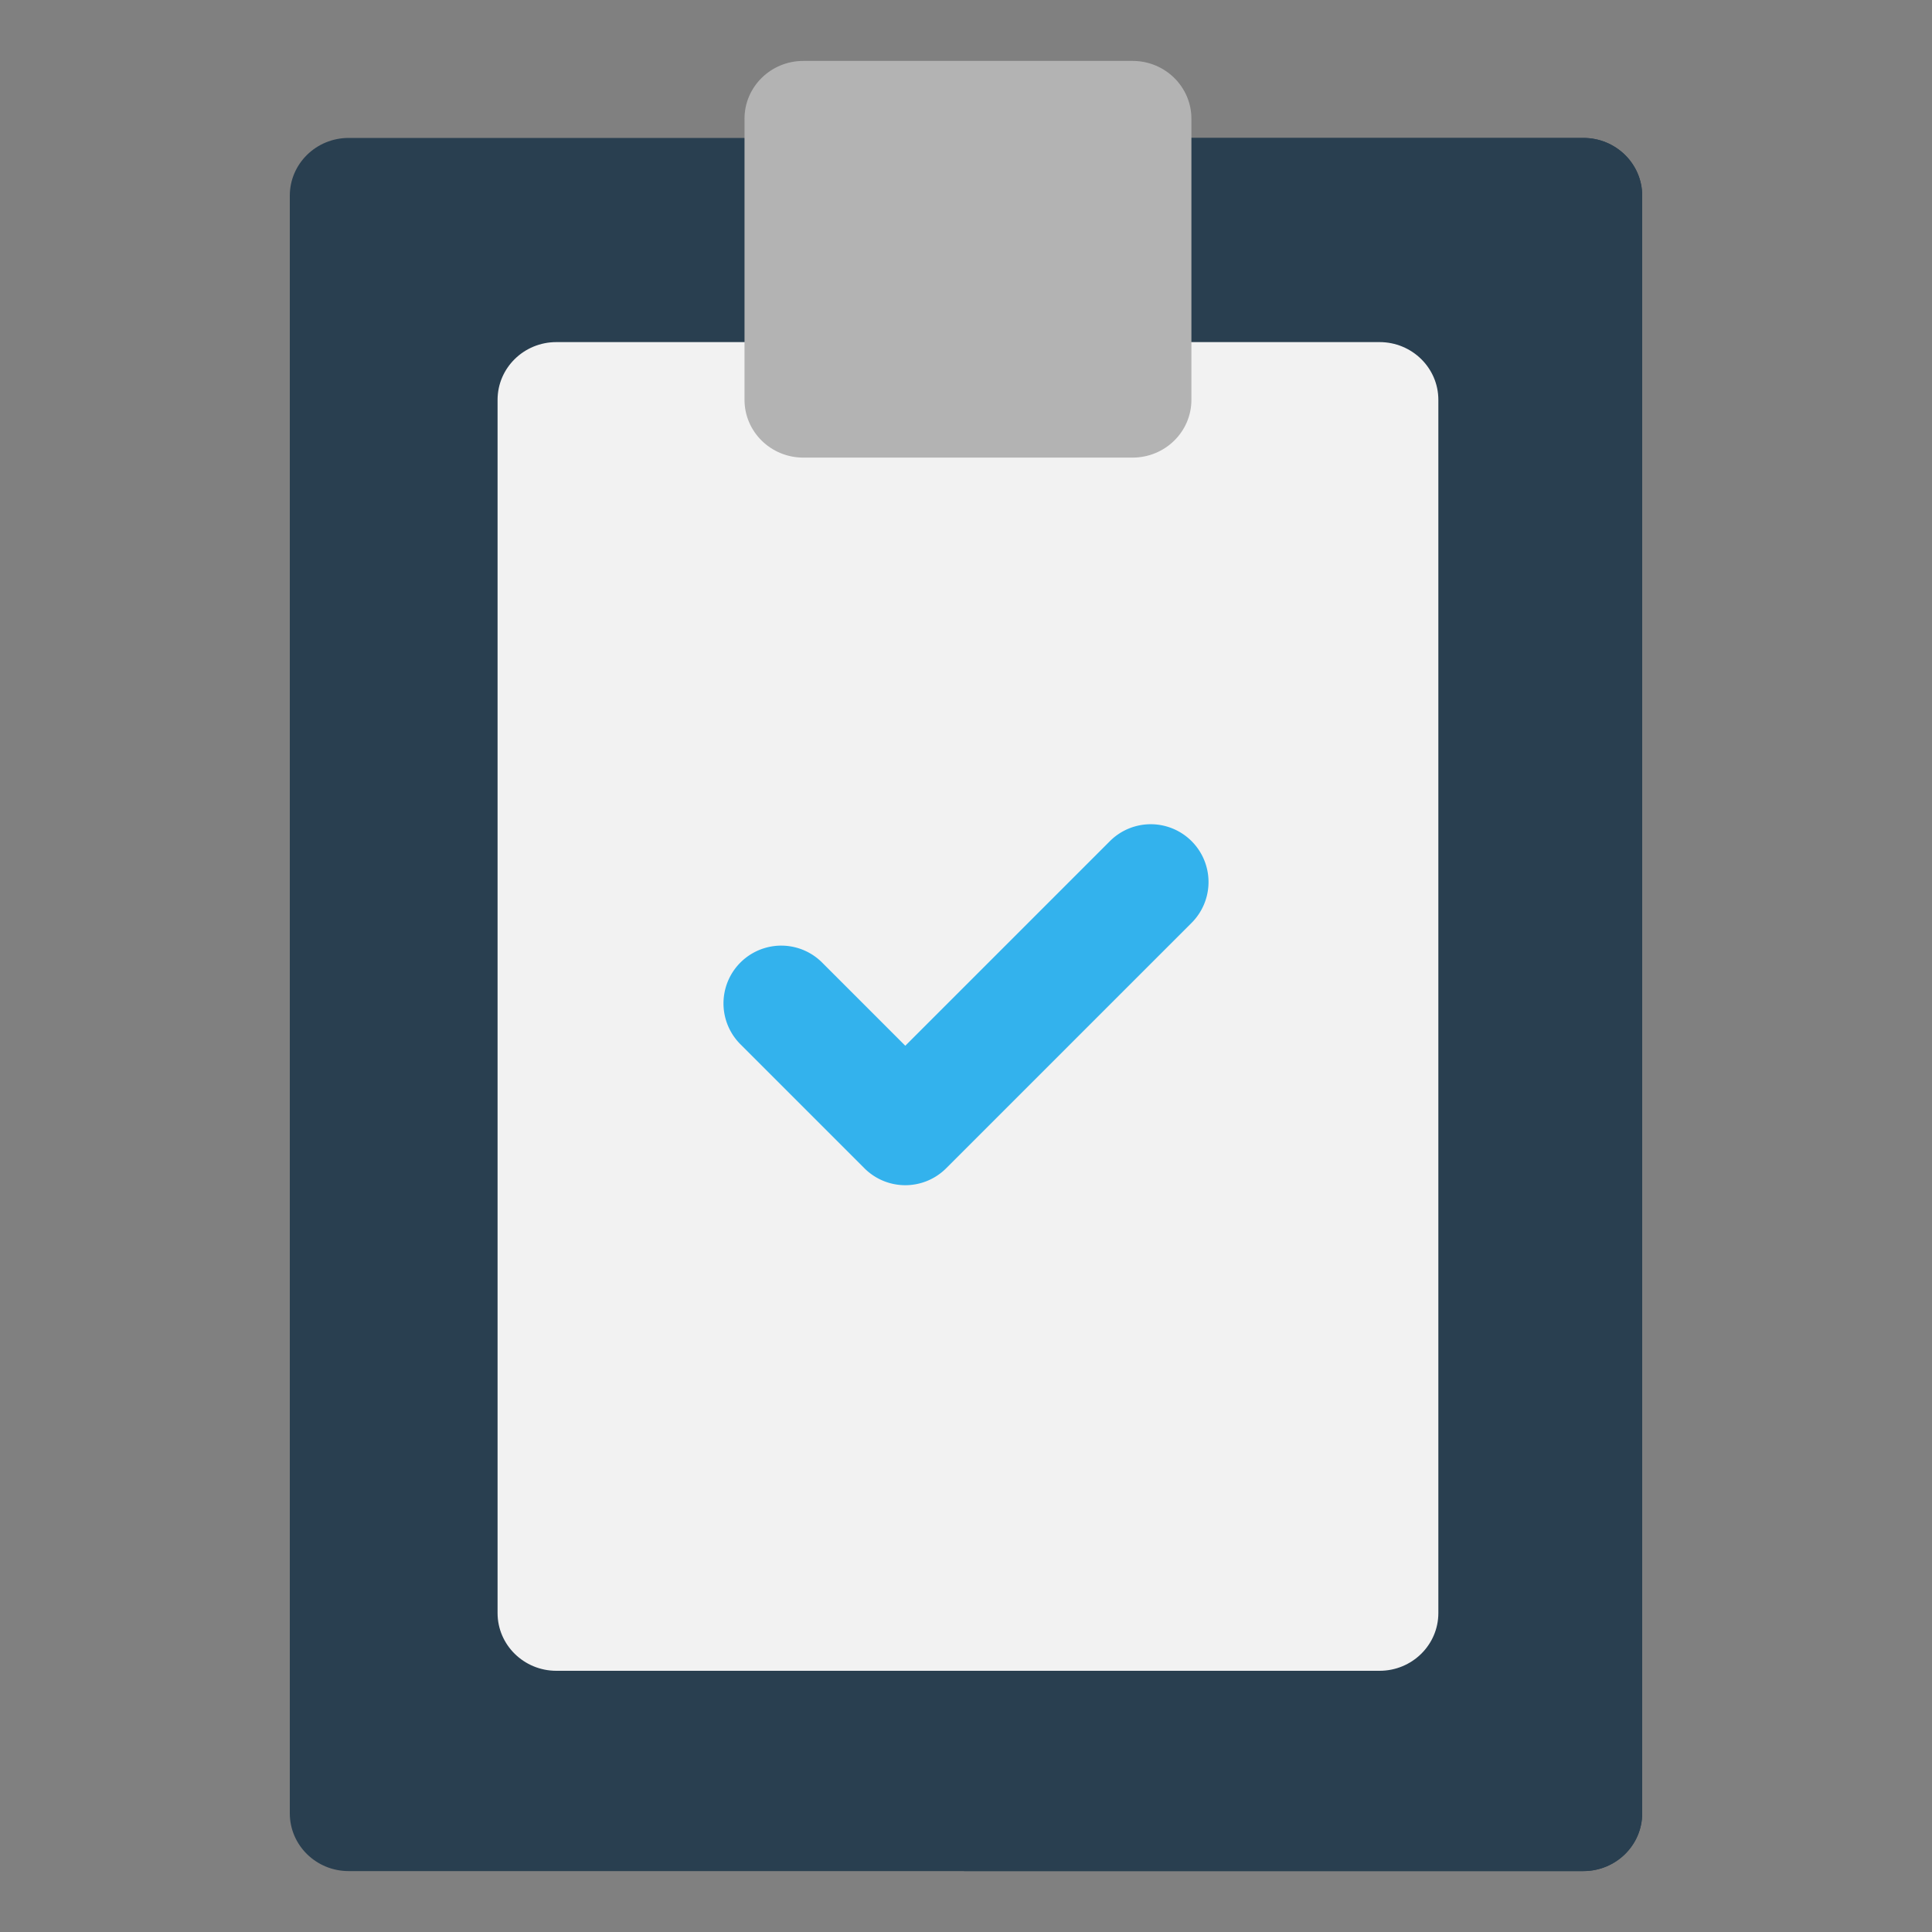<svg version="1.1" id="_x30_3" xmlns="http://www.w3.org/2000/svg" x="0" y="0" viewBox="0 0 100 100" style="enable-background:new 0 0 100 100" xml:space="preserve"><rect x="0" y="0" width="100" height="100" fill="#808080" stroke="none"/><style>.st0{fill:#293f50}</style><path class="st0" d="M81.956 96.847H18.043c-1.68 0-3.043-1.339-3.043-2.99V10.13c0-1.651 1.363-2.99 3.043-2.99H41.58c1.68 0 3.043 1.339 3.043 2.99v7.376H55.58V10.13c0-1.651 1.362-2.99 3.043-2.99h23.334c1.68 0 3.043 1.339 3.043 2.99v83.727c0 1.651-1.363 2.99-3.044 2.99z"/><path class="st0" d="M81.956 7.14H58.623c-1.68 0-3.043 1.339-3.043 2.99v7.376h-5.681v79.341h32.058c1.68 0 3.043-1.339 3.043-2.99V10.13c0-1.651-1.363-2.99-3.044-2.99z"/><path d="M71.406 86.48H28.797c-1.68 0-3.043-1.338-3.043-2.99V20.697c0-1.652 1.362-2.99 3.043-2.99h42.609c1.68 0 3.043 1.338 3.043 2.99V83.49c0 1.651-1.362 2.99-3.043 2.99z" style="fill:#f2f2f2"/><path d="m44.744 60.471-6.42-6.42a2.99 2.99 0 0 1 4.228-4.23l4.306 4.307 10.59-10.59a2.99 2.99 0 0 1 4.229 4.229L48.973 60.47a2.991 2.991 0 0 1-4.23 0z" style="fill:#33b2ed"/><path d="M58.623 23.686H41.58c-1.681 0-3.044-1.339-3.044-2.99V6.143c0-1.651 1.363-2.99 3.044-2.99h17.043c1.68 0 3.044 1.339 3.044 2.99v14.552c0 1.652-1.363 2.99-3.044 2.99z" style="fill:#b3b3b3"/></svg>